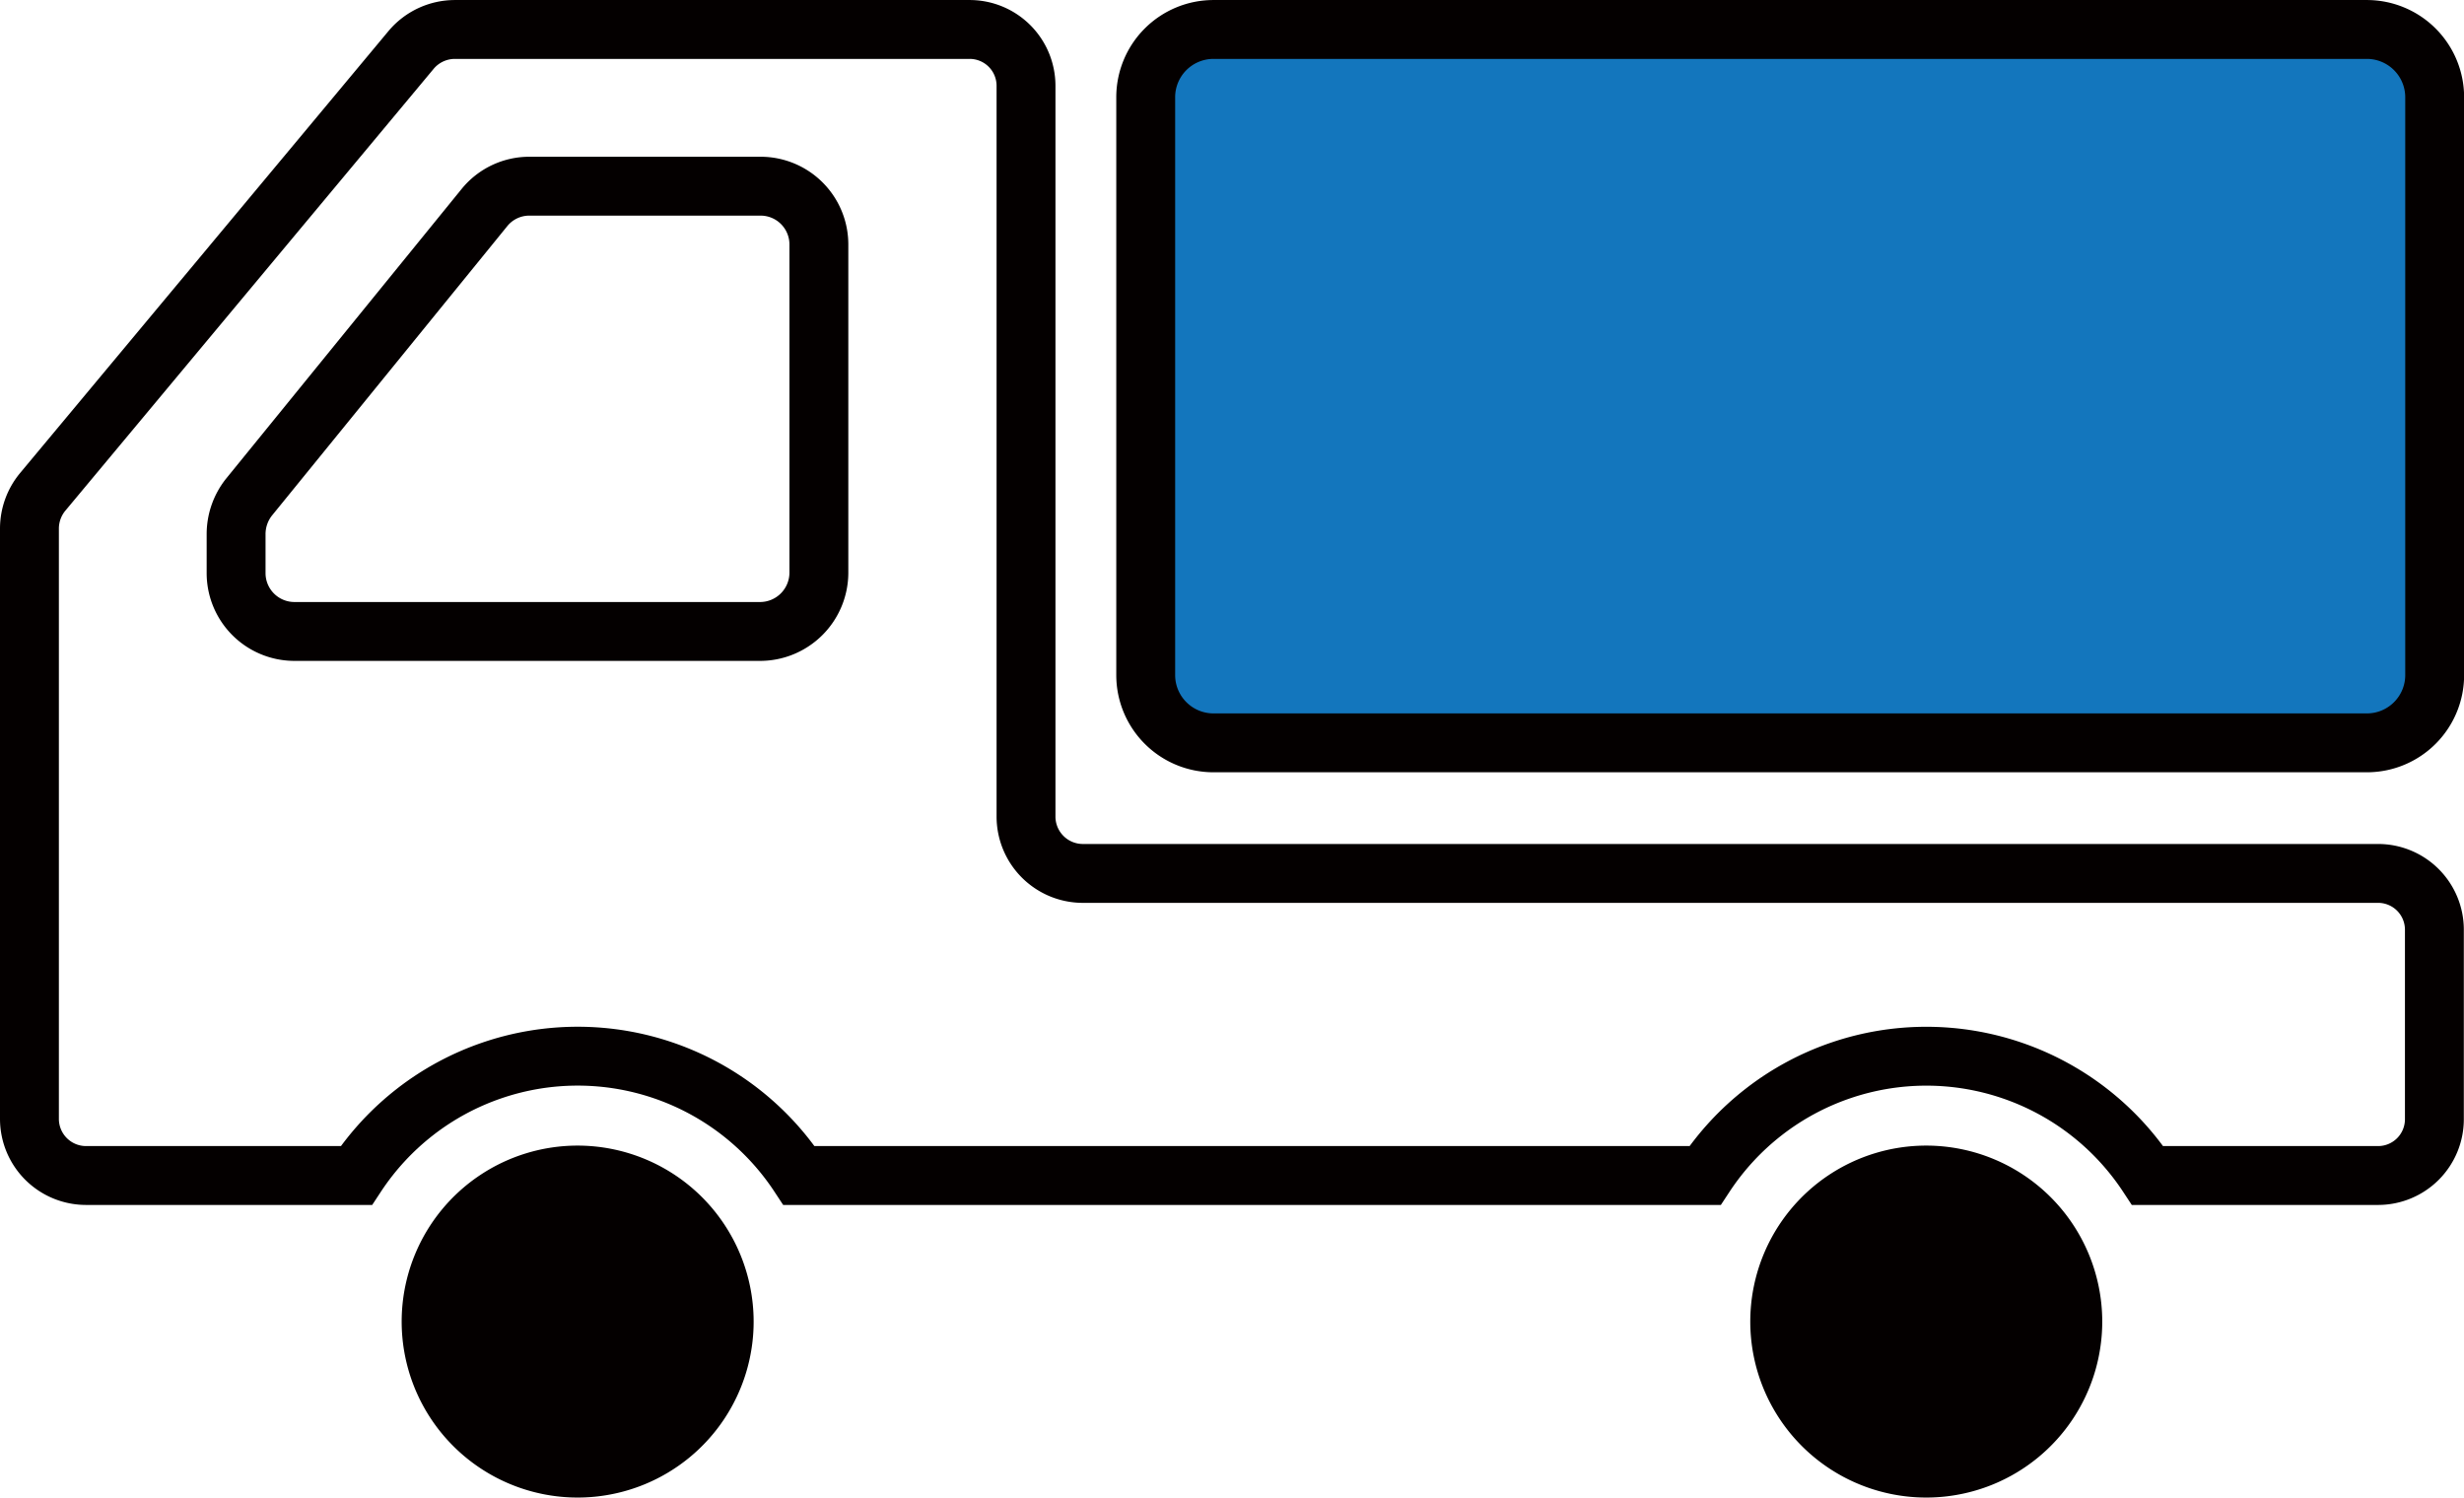 <svg id="レイヤー_1" data-name="レイヤー 1" xmlns="http://www.w3.org/2000/svg" width="147.63mm" height="89.73mm" viewBox="0 0 418.49 254.35">
  <defs>
    <style>
      .cls-1 {
        fill: #040000;
      }

      .cls-2 {
        fill: #1376bd;
      }

      .cls-2, .cls-3 {
        stroke: #040000;
        stroke-miterlimit: 10;
        stroke-width: 10px;
      }

      .cls-3 {
        fill: none;
      }
    </style>
  </defs>
  <path class="cls-1" d="M98.12,194.58A29.89,29.89,0,1,0,128,224.46,29.92,29.92,0,0,0,98.12,194.58Z"/>
  <path class="cls-1" d="M327.17,194.58a29.89,29.89,0,1,0,29.88,29.88A29.91,29.91,0,0,0,327.17,194.58Z"/>
  <path class="cls-2" d="M402,5H206.1a11.51,11.51,0,0,0-11.51,11.52v98.14a11.51,11.51,0,0,0,11.51,11.51H402a11.51,11.51,0,0,0,11.51-11.51V16.52A11.52,11.52,0,0,0,402,5Z"/>
  <path class="cls-3" d="M403.89,148.35h-220a9.66,9.66,0,0,1-9.63-9.64V14.58A9.57,9.57,0,0,0,164.68,5H77.25a9.72,9.72,0,0,0-7.41,3.45L7.23,83.57A9.78,9.78,0,0,0,5,89.7V190.09a9.62,9.62,0,0,0,9.64,9.57H60.52a45,45,0,0,1,75.19,0H289.58a45,45,0,0,1,75.18,0h39.13a9.56,9.56,0,0,0,9.57-9.57V157.92A9.56,9.56,0,0,0,403.89,148.35ZM40.1,97.35V90.72a10.1,10.1,0,0,1,2.17-6.26l40-49.2A9.81,9.81,0,0,1,90,31.62h39.18a9.9,9.9,0,0,1,9.9,9.89V97.35a10,10,0,0,1-9.9,9.9H50A9.91,9.91,0,0,1,40.1,97.35Z"/>
</svg>
